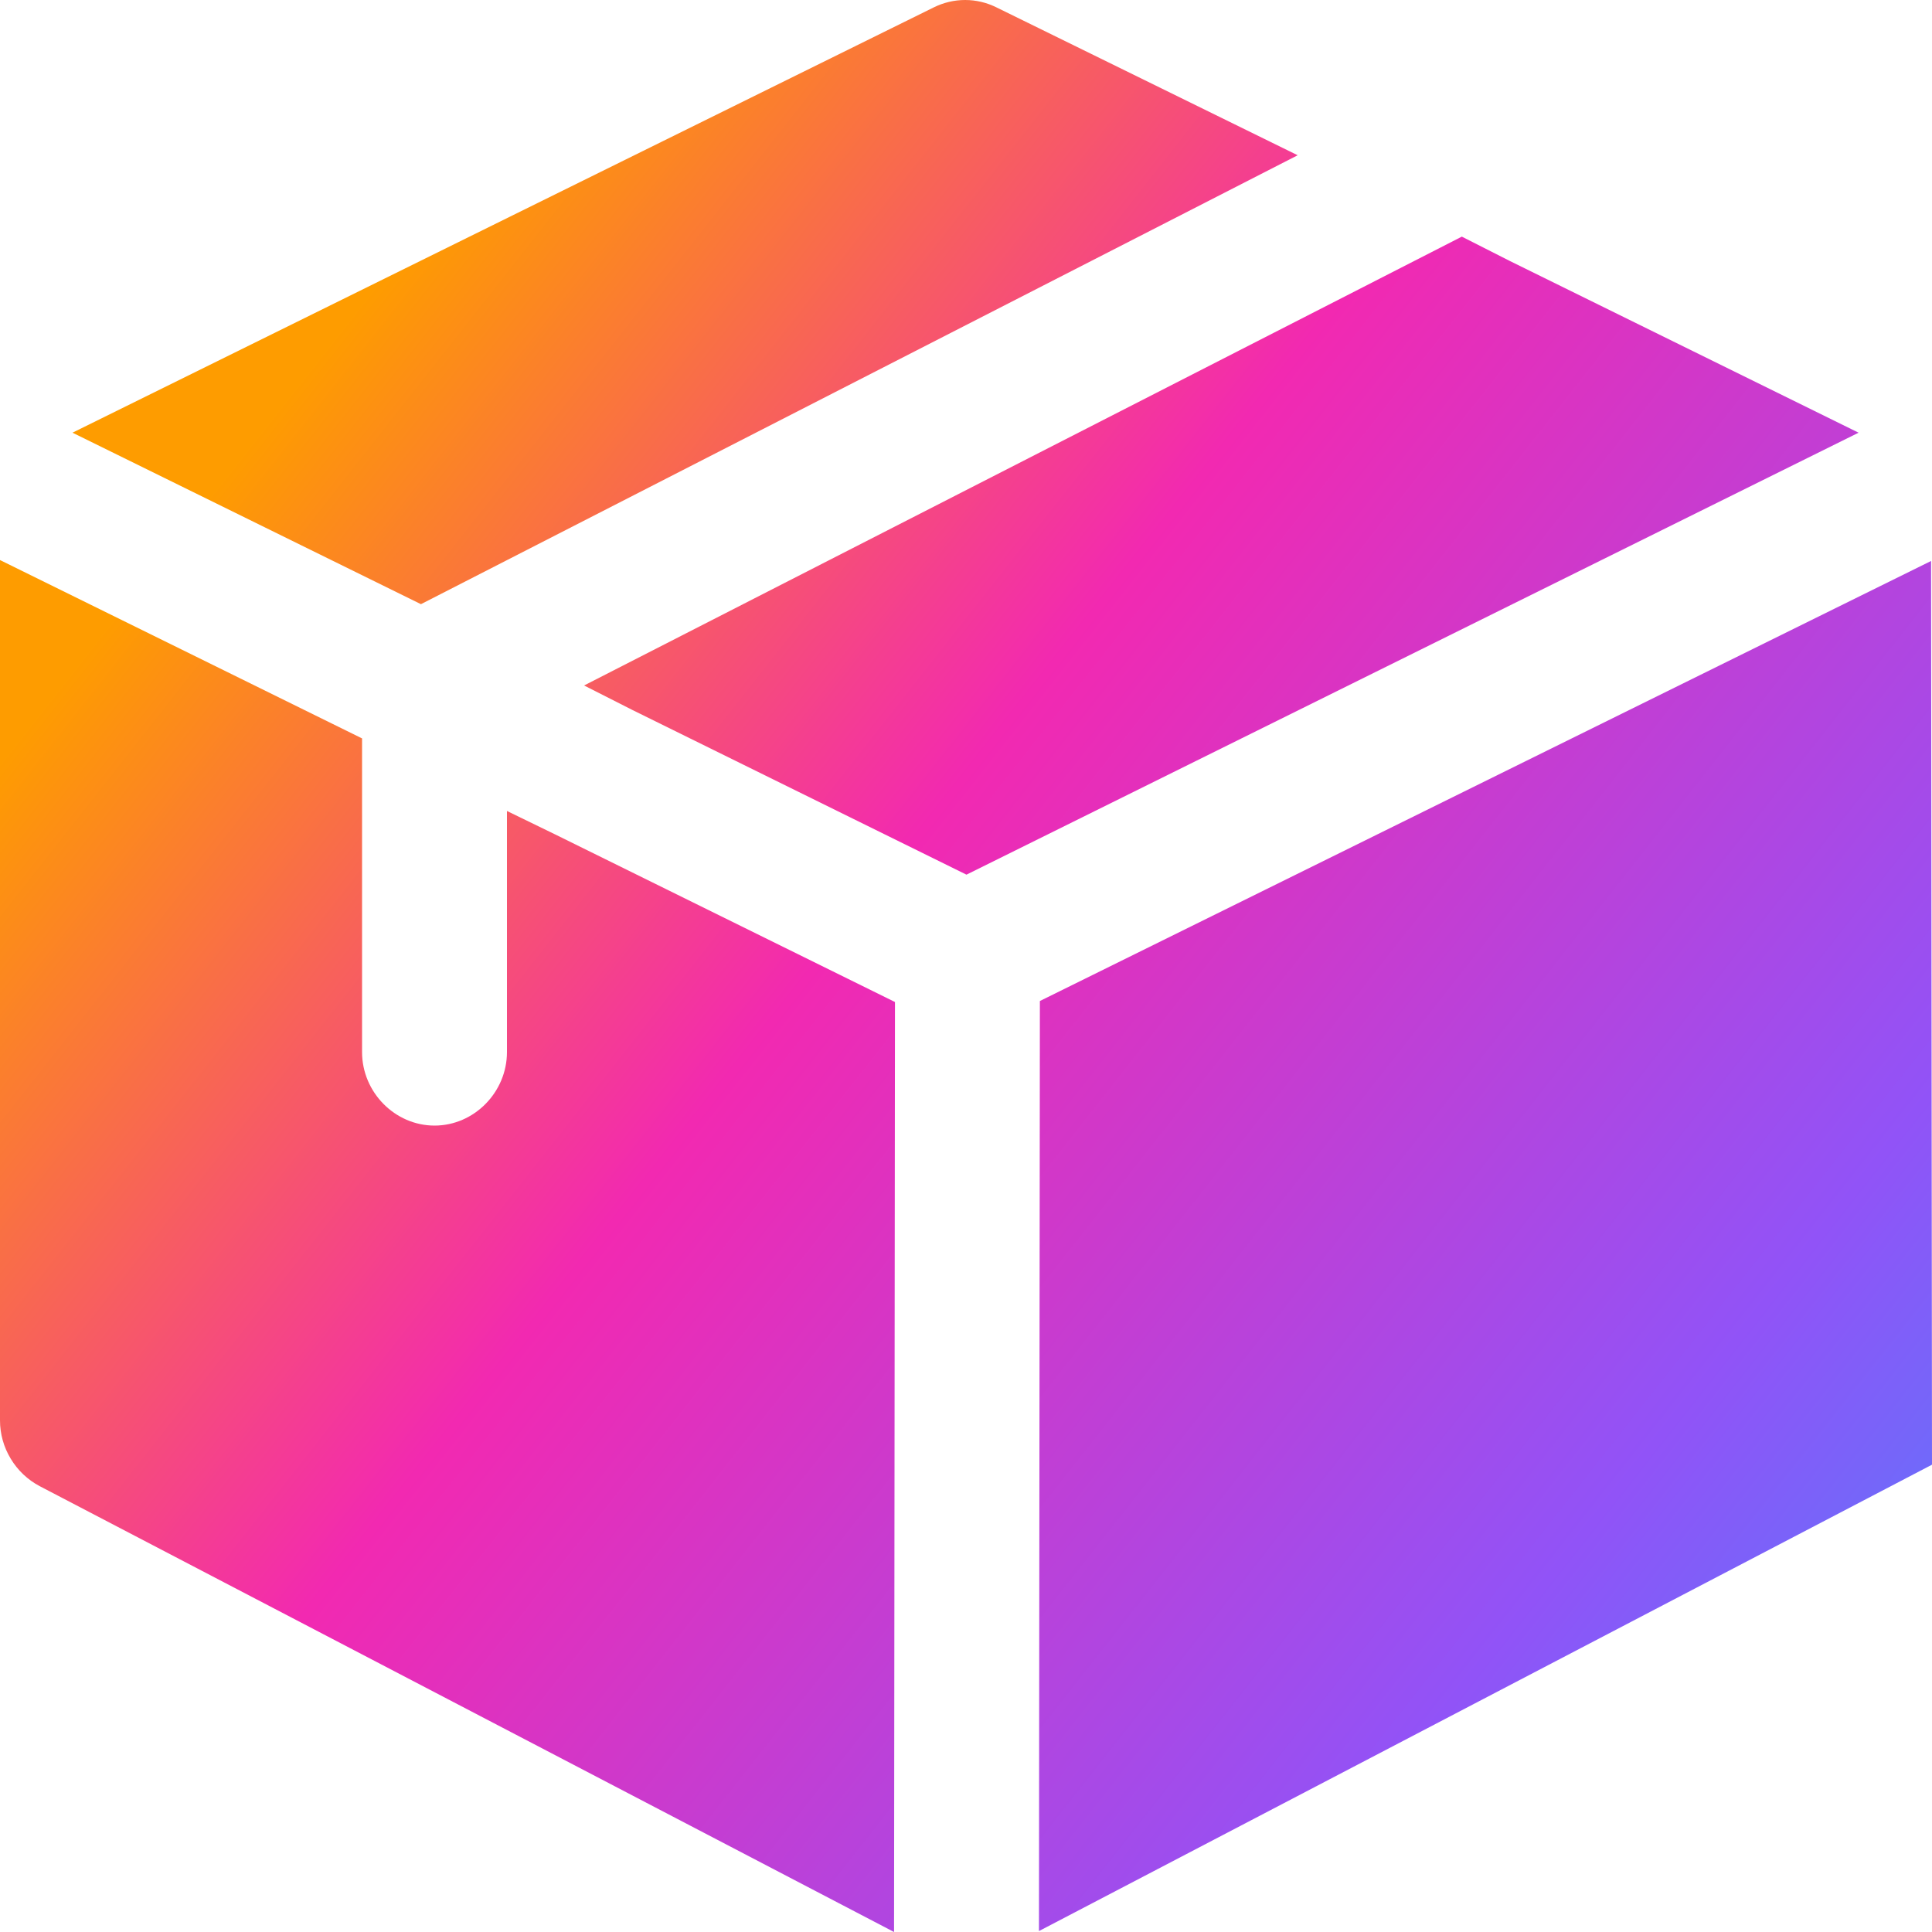 <svg xmlns="http://www.w3.org/2000/svg" fill="none" viewBox="0 0 25 25" height="25" width="25">
<g clip-path="url(#clip0_2030_5536)">
<path fill="url(#paint0_linear_2030_5536)" d="M16.792 2.009L5.447 7.818L0.938 5.599L12.082 0.096C12.209 0.033 12.348 0 12.489 0C12.63 0 12.768 0.033 12.895 0.096L16.792 2.009ZM24.05 5.599L12.506 11.318L8.183 9.187L7.558 8.87L18.916 3.062L19.541 3.379L24.05 5.599ZM11.581 12.966L11.569 25L0.512 19.23C0.358 19.148 0.229 19.026 0.139 18.876C0.048 18.726 0 18.555 0 18.38L0 7.247L4.685 9.555V13.614C4.685 14.133 5.11 14.565 5.623 14.565C6.135 14.565 6.56 14.133 6.56 13.614V10.494L7.185 10.798L11.581 12.966ZM24.988 7.259L13.456 12.953L13.444 24.988L25 18.953L24.988 7.259Z"></path>
</g>
<defs>
<linearGradient gradientUnits="userSpaceOnUse" y2="39.867" x2="42.605" y1="2" x1="-5.5" id="paint0_linear_2030_5536">
<stop stop-color="#FE9C00" offset="0.15"></stop>
<stop stop-color="#F229B1" offset="0.312"></stop>
<stop stop-color="#9153F7" offset="0.514"></stop>
<stop stop-color="#3591FF" offset="0.653"></stop>
</linearGradient>
<clipPath id="clip0_2030_5536">
<rect fill="white" height="25" width="25"></rect>
</clipPath>
</defs>
</svg>
